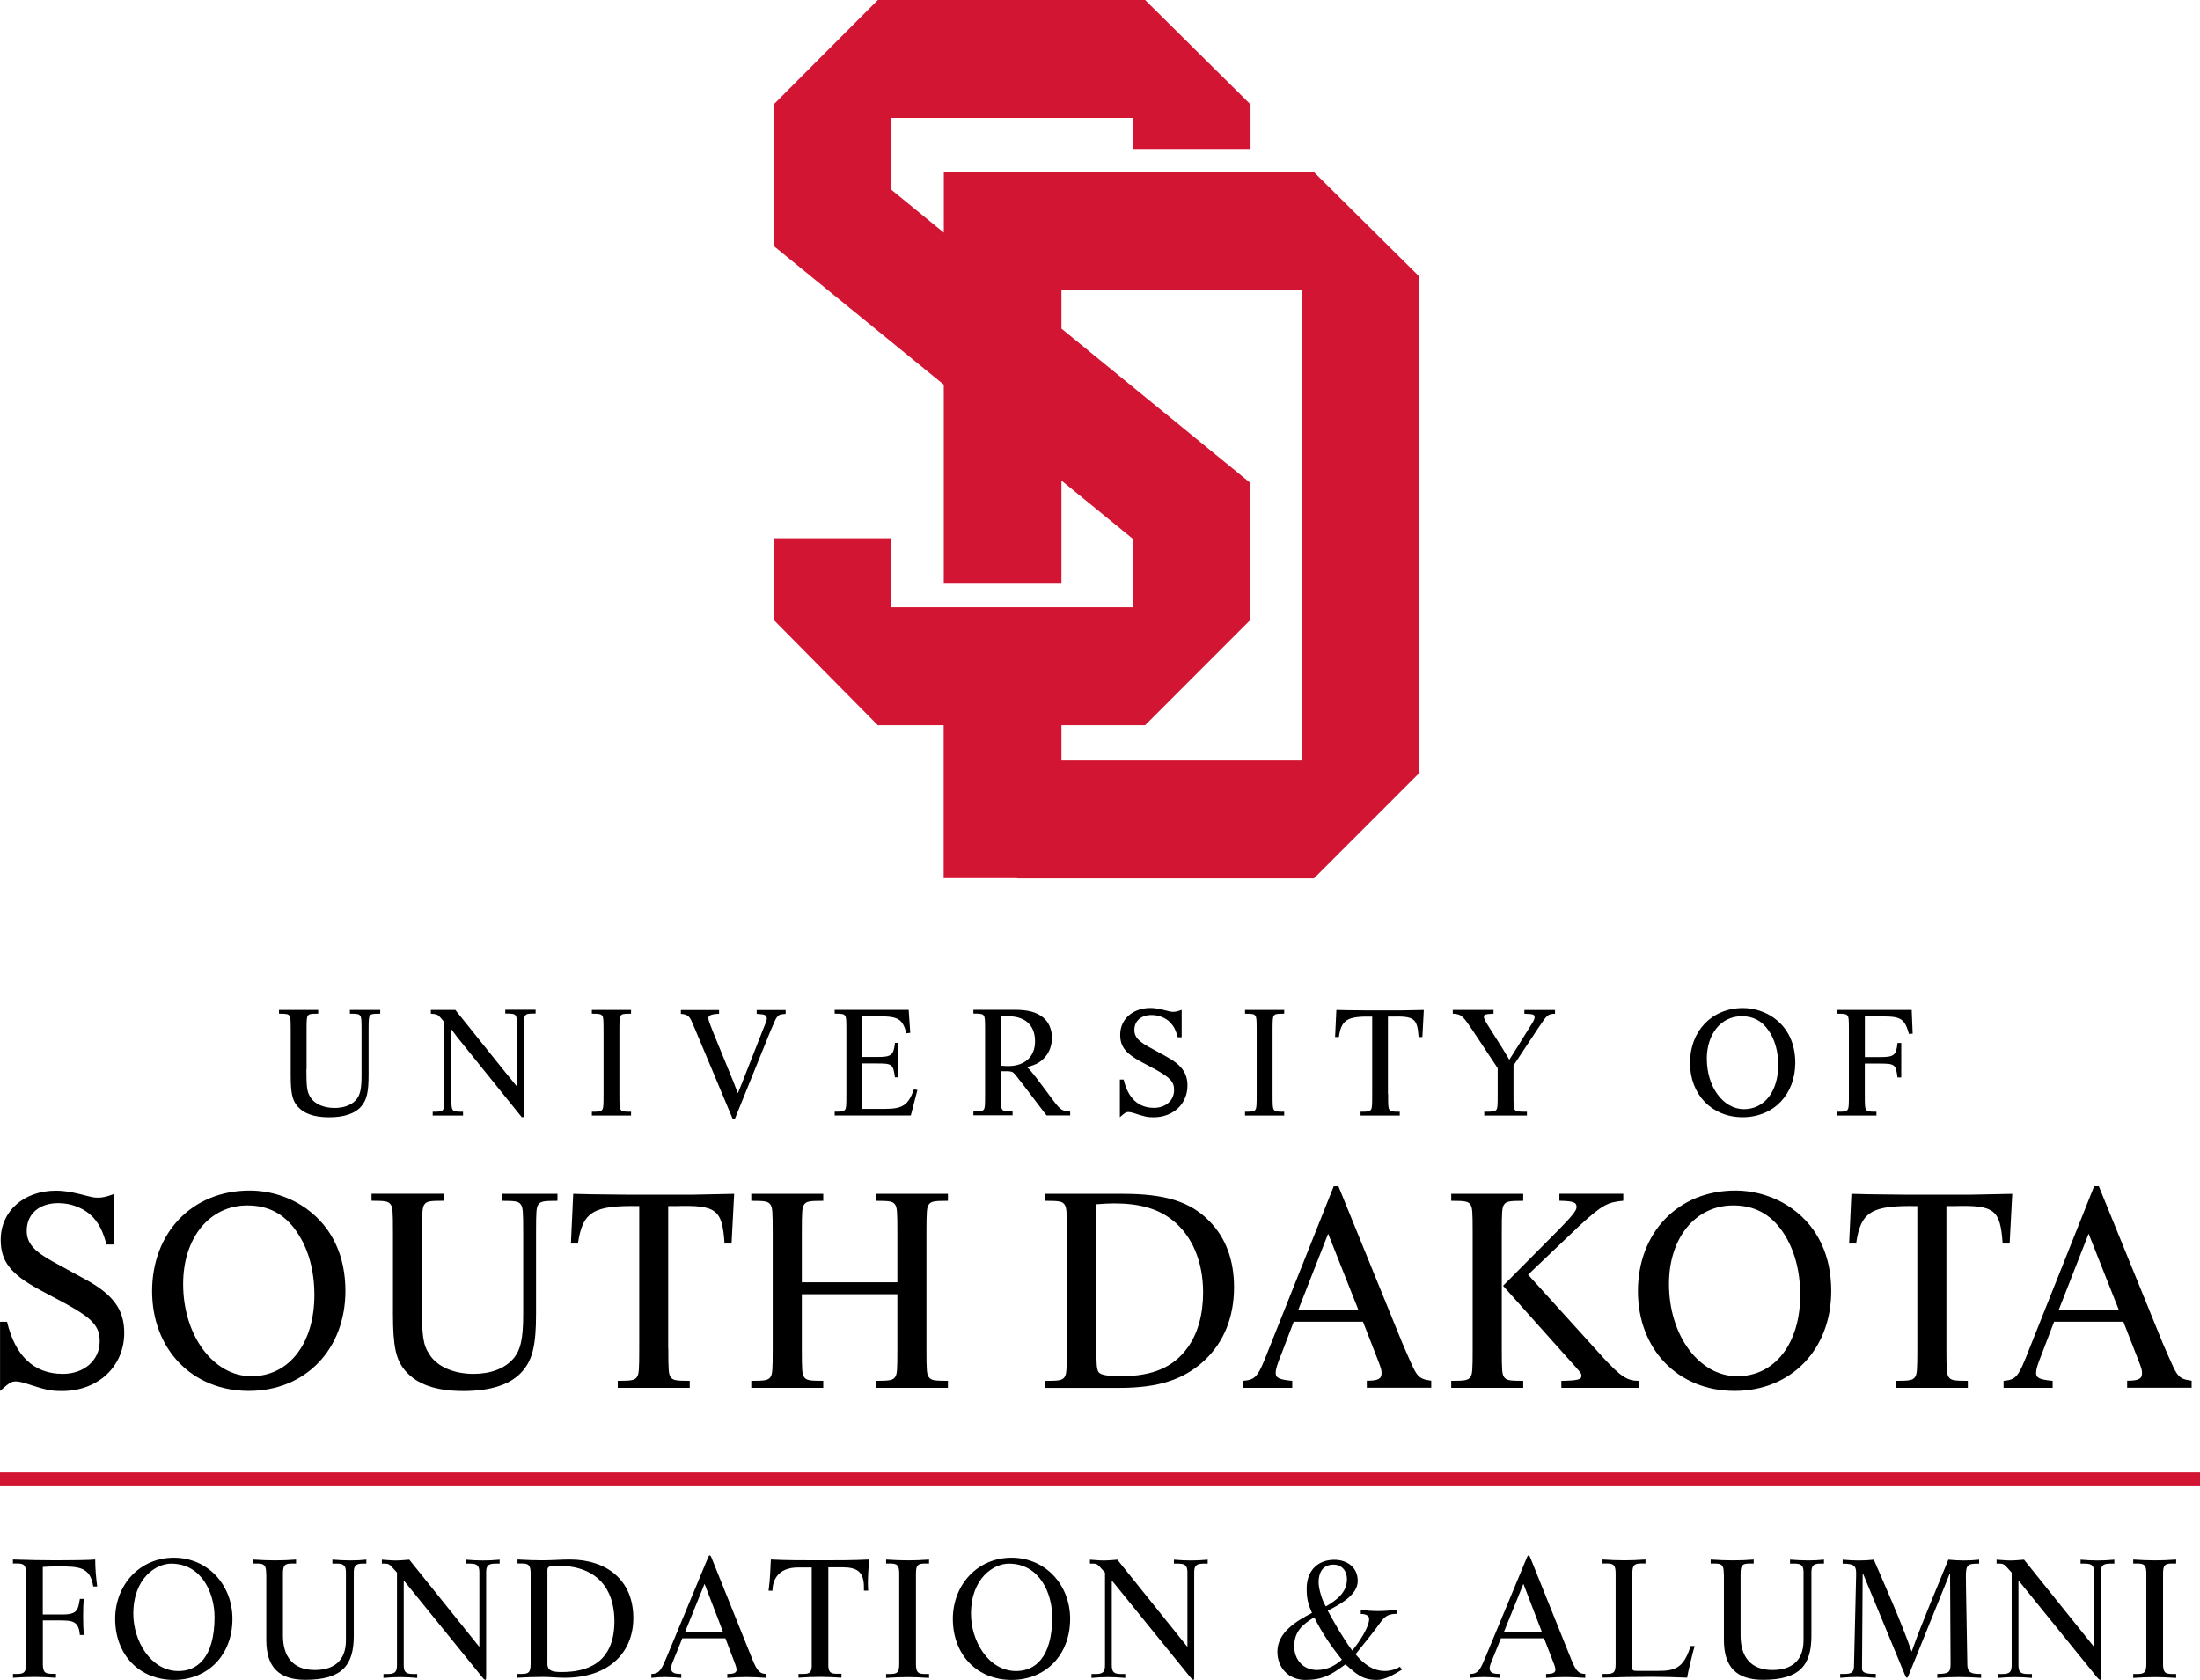 <svg width="258" height="197" viewBox="0 0 258 197" fill="none" xmlns="http://www.w3.org/2000/svg">
<g clip-path="url(#clip0_12030_842)">
<path d="M166.46 32.444L154.115 20.212H110.685V27.282L104.545 22.267V13.83H132.849V17.471H146.655V12.251L134.291 0H102.949L90.739 12.238V28.848L110.679 45.105V68.451H124.478V56.355L132.836 63.173V71.218H104.532V63.115H90.732V72.689L102.942 85.042H110.666V102.975H119.274V103.001H154.09C154.09 103.001 165.204 91.887 166.447 90.641C166.441 89.562 166.447 32.45 166.447 32.45L166.46 32.444ZM152.661 89.177H124.478V85.042H134.291L146.636 72.689V56.637L124.478 38.537V34.017H152.661V89.171V89.177Z" fill="#D21533"/>
<path d="M35.931 125.377C35.931 127.515 36.008 128.074 36.412 128.684C36.893 129.467 37.97 129.929 39.232 129.929C40.309 129.929 41.219 129.595 41.758 128.979C42.238 128.42 42.399 127.695 42.399 126.102V120.94C42.399 119.553 42.379 119.309 42.251 119.117C42.104 118.918 41.918 118.873 41.033 118.873V118.43H44.591V118.873C43.7 118.873 43.52 118.905 43.373 119.117C43.245 119.309 43.225 119.547 43.225 120.94V126.102C43.225 128.08 43.001 129.017 42.354 129.756C41.629 130.591 40.354 131.021 38.591 131.021C36.829 131.021 35.624 130.591 34.887 129.737C34.278 129.03 34.092 128.176 34.092 126.102V120.94C34.092 119.553 34.073 119.309 33.944 119.117C33.797 118.918 33.611 118.873 32.72 118.873V118.43H37.316V118.873C36.425 118.873 36.245 118.905 36.098 119.117C35.97 119.309 35.951 119.547 35.951 120.94V125.377H35.931Z" fill="black"/>
<path d="M61.197 131.021L54.173 122.308L53.615 121.621C53.487 121.435 53.372 121.287 52.929 120.696V128.305C52.929 129.698 52.949 129.942 53.077 130.128C53.224 130.34 53.41 130.372 54.301 130.372V130.815H50.744V130.372C51.635 130.372 51.814 130.34 51.968 130.128C52.096 129.942 52.115 129.698 52.115 128.305V119.875L51.596 119.265C51.301 118.95 51.167 118.918 50.526 118.873V118.43H53.397L59.275 125.762C59.666 126.225 59.961 126.597 60.166 126.854C60.332 127.053 60.383 127.117 60.646 127.445C60.627 126.308 60.627 125.666 60.627 125.473V120.921C60.627 119.534 60.608 119.29 60.48 119.098C60.332 118.899 60.146 118.854 59.255 118.854V118.411H62.813V118.854C61.922 118.854 61.742 118.886 61.589 119.098C61.46 119.29 61.441 119.528 61.441 120.921V131.002H61.204V131.021H61.197Z" fill="black"/>
<path d="M72.638 128.305C72.638 129.698 72.658 129.942 72.786 130.128C72.933 130.34 73.119 130.372 74.004 130.372V130.815H69.408V130.372C70.299 130.372 70.478 130.34 70.632 130.128C70.76 129.942 70.78 129.698 70.78 128.305V120.94C70.78 119.553 70.76 119.309 70.632 119.117C70.485 118.918 70.299 118.873 69.408 118.873V118.43H74.004V118.873C73.113 118.873 72.927 118.905 72.786 119.117C72.658 119.309 72.638 119.547 72.638 120.94V128.305Z" fill="black"/>
<path d="M85.906 131.168L81.624 120.96C81.016 119.515 80.971 119.419 80.753 119.2C80.541 119.014 80.343 118.937 79.849 118.886V118.443H84.329V118.886C83.425 118.918 83.067 119.072 83.067 119.406C83.067 119.573 83.233 120.048 83.56 120.87L86.008 126.854C86.137 127.168 86.233 127.444 86.323 127.676C86.419 127.875 86.419 127.92 86.534 128.196C86.624 127.984 86.758 127.637 87.073 126.86L89.425 120.876C89.521 120.632 89.611 120.414 89.7 120.189C89.867 119.804 89.925 119.611 89.925 119.451C89.925 119.04 89.726 118.943 88.739 118.892V118.449H92.136V118.892C91.463 118.943 91.303 119.008 91.098 119.303C90.931 119.547 90.899 119.65 90.322 120.979L86.188 131.188H85.9V131.168H85.906Z" fill="black"/>
<path d="M106.743 121.12L106.301 121.171C105.839 119.483 105.352 119.181 103.038 119.181H101.116V123.952H102.891C104.545 123.952 104.795 123.74 104.955 122.295H105.365V126.34H104.955C104.731 124.78 104.66 124.709 102.769 124.709H101.122V130.038H103.731C105.865 130.038 106.506 129.608 107.179 127.753L107.589 127.817L106.814 130.809H97.885V130.366C98.776 130.366 98.956 130.334 99.109 130.122C99.238 129.936 99.257 129.692 99.257 128.298V120.934C99.257 119.547 99.238 119.303 99.109 119.11C98.962 118.911 98.776 118.866 97.885 118.866V118.423H106.564L106.75 121.126L106.743 121.12Z" fill="black"/>
<path d="M117.383 128.292C117.383 129.685 117.402 129.929 117.53 130.103C117.678 130.315 117.864 130.347 118.748 130.347V130.79H114.152V130.347C115.043 130.347 115.223 130.315 115.377 130.103C115.505 129.916 115.524 129.672 115.524 128.292V120.927C115.524 119.534 115.505 119.297 115.377 119.104C115.229 118.905 115.043 118.86 114.152 118.86V118.417H119.011C120.568 118.417 121.568 118.693 122.325 119.309C122.998 119.868 123.363 120.703 123.363 121.704C123.363 122.706 122.991 123.611 122.273 124.253C121.793 124.696 121.344 124.895 120.434 125.146C120.748 125.409 120.876 125.557 121.568 126.443L123.664 129.242C124.388 130.173 124.587 130.282 125.504 130.359V130.803H122.728L119.857 127.034C119.254 126.233 118.889 125.801 118.761 125.737C118.645 125.66 118.351 125.621 118.056 125.621H117.383V128.298V128.292ZM117.383 124.966C117.729 124.998 117.921 125.017 118.216 125.017C120.184 125.017 121.382 123.92 121.382 122.122C121.382 120.228 120.235 119.168 118.178 119.168H117.376V124.966H117.383Z" fill="black"/>
<path d="M138.13 121.666C137.887 120.812 137.688 120.401 137.31 119.977C136.771 119.386 135.932 119.027 135.047 119.027C133.829 119.027 133.028 119.714 133.028 120.786C133.028 121.563 133.471 122.083 134.733 122.777L136.733 123.875C138.553 124.857 139.258 125.826 139.258 127.31C139.258 129.448 137.585 131.021 135.297 131.021C134.56 131.021 134.297 130.969 132.868 130.501C132.669 130.449 132.477 130.404 132.33 130.404C132.054 130.404 131.9 130.501 131.33 131.014V126.597H131.772C132.285 128.786 133.496 129.916 135.329 129.916C136.707 129.916 137.688 129.043 137.688 127.83C137.688 126.86 137.227 126.366 135.47 125.396L133.797 124.504C131.996 123.521 131.368 122.719 131.368 121.345C131.368 119.502 132.849 118.205 134.913 118.205C135.374 118.205 135.836 118.282 136.451 118.43C137.303 118.655 137.342 118.655 137.598 118.655C137.855 118.655 138.117 118.59 138.579 118.43V121.64H138.117V121.659L138.13 121.666Z" fill="black"/>
<path d="M149.238 128.305C149.238 129.698 149.257 129.942 149.385 130.128C149.533 130.34 149.719 130.372 150.603 130.372V130.815H146.007V130.372C146.898 130.372 147.078 130.34 147.225 130.128C147.353 129.942 147.373 129.698 147.373 128.305V120.94C147.373 119.553 147.353 119.309 147.225 119.117C147.078 118.918 146.892 118.873 146.007 118.873V118.43H150.603V118.873C149.712 118.873 149.526 118.905 149.385 119.117C149.257 119.309 149.238 119.547 149.238 120.94V128.305Z" fill="black"/>
<path d="M162.787 128.305C162.787 129.653 162.807 129.942 162.935 130.128C163.082 130.34 163.268 130.372 164.153 130.372V130.815H159.557V130.372C160.448 130.372 160.627 130.34 160.775 130.128C160.903 129.942 160.922 129.698 160.922 128.305V119.213C158 119.162 157.307 119.56 157.013 121.608H156.57L156.718 118.436C157.051 118.456 158.256 118.468 160.345 118.488H164.217C164.48 118.488 166.383 118.456 166.973 118.436L166.806 121.608H166.364C166.217 119.419 165.845 119.143 163.21 119.213H162.768V128.305H162.775H162.787Z" fill="black"/>
<path d="M172.536 120.6C171.517 119.085 171.338 118.924 170.37 118.873V118.43H175.151V118.873C174.151 118.924 174.017 118.969 174.017 119.264C174.017 119.414 174.196 119.774 174.555 120.343L176.26 123.04C176.67 123.701 176.914 124.131 176.997 124.279C177.273 123.836 177.311 123.785 177.85 122.931L179.458 120.349C179.869 119.714 179.965 119.496 179.965 119.309C179.965 118.95 179.837 118.918 178.766 118.879V118.436H182.362V118.879C181.509 118.911 181.471 118.95 180.362 120.606L177.491 124.947V128.305C177.491 129.698 177.51 129.942 177.638 130.128C177.786 130.34 177.952 130.372 179.067 130.372V130.815H174.062V130.372C175.151 130.372 175.324 130.34 175.491 130.128C175.619 129.942 175.638 129.698 175.638 128.305V125.261L172.543 120.6H172.536Z" fill="black"/>
<path d="M208.09 119.412C209.679 120.581 210.538 122.385 210.538 124.626C210.538 128.356 207.981 131.014 204.366 131.014C200.751 131.014 198.193 128.363 198.193 124.639C198.193 120.915 200.738 118.211 204.417 118.211C205.75 118.218 207.045 118.648 208.09 119.406V119.412ZM200.167 124.183C200.167 127.47 202.097 130.07 204.519 130.07C206.942 130.07 208.538 127.952 208.538 124.889C208.538 123.309 208.147 121.916 207.404 120.844C206.622 119.707 205.603 119.168 204.25 119.168C201.847 119.168 200.161 121.236 200.161 124.183H200.167Z" fill="black"/>
<path d="M224.312 121.216L223.87 121.248C223.376 119.489 222.927 119.194 220.832 119.194H218.697V123.964H220.473C222.145 123.964 222.376 123.752 222.524 122.308H222.966V126.353H222.524C222.325 124.793 222.229 124.722 220.338 124.722H218.691V128.305C218.691 129.698 218.71 129.942 218.838 130.128C218.986 130.34 219.171 130.372 220.056 130.372V130.815H215.46V130.372C216.351 130.372 216.537 130.34 216.678 130.128C216.806 129.942 216.826 129.737 216.826 128.305V120.94C216.826 119.508 216.806 119.309 216.678 119.117C216.531 118.918 216.345 118.873 215.46 118.873V118.43H224.19L224.305 121.223L224.312 121.216Z" fill="black"/>
<path d="M12.492 145.936C12.05 144.369 11.672 143.618 10.992 142.835C9.999 141.737 8.467 141.088 6.839 141.088C4.596 141.088 3.134 142.353 3.134 144.331C3.134 145.763 3.955 146.719 6.268 147.984L9.941 149.988C13.274 151.792 14.569 153.57 14.569 156.299C14.569 160.222 11.505 163.118 7.281 163.118C5.922 163.118 5.442 163.015 2.827 162.161C2.455 162.058 2.115 161.994 1.846 161.994C1.333 161.994 1.064 162.161 0.006 163.118V155.002H0.827C1.782 159.021 3.993 161.108 7.364 161.108C9.877 161.108 11.691 159.503 11.691 157.288C11.691 155.516 10.838 154.591 7.602 152.825L4.538 151.188C1.237 149.384 0.083 147.907 0.083 145.39C0.083 142.013 2.807 139.625 6.583 139.625C7.435 139.625 8.287 139.766 9.409 140.035C10.973 140.446 11.043 140.446 11.524 140.446C12.005 140.446 12.479 140.344 13.325 140.035V145.936H12.492Z" fill="black"/>
<path d="M36.015 141.801C38.938 143.946 40.508 147.259 40.508 151.381C40.508 158.232 35.81 163.105 29.176 163.105C22.542 163.105 17.837 158.225 17.837 151.406C17.837 144.588 22.504 139.612 29.285 139.612C31.733 139.618 34.118 140.408 36.021 141.801H36.015ZM21.478 150.572C21.478 156.607 25.023 161.384 29.477 161.384C33.932 161.384 36.867 157.493 36.867 151.862C36.867 148.96 36.156 146.405 34.784 144.427C33.355 142.353 31.483 141.358 28.996 141.358C24.574 141.364 21.478 145.153 21.478 150.572Z" fill="black"/>
<path d="M49.468 152.755C49.468 156.678 49.609 157.699 50.359 158.822C51.25 160.254 53.211 161.108 55.538 161.108C57.512 161.108 59.178 160.492 60.166 159.362C61.056 158.341 61.358 157.005 61.358 154.078V144.601C61.358 142.039 61.326 141.602 61.082 141.255C60.813 140.883 60.473 140.819 58.839 140.819V139.997H65.376V140.819C63.742 140.819 63.402 140.883 63.133 141.255C62.896 141.596 62.864 142.039 62.864 144.601V154.078C62.864 157.731 62.454 159.439 61.262 160.8C59.941 162.335 57.589 163.118 54.352 163.118C51.115 163.118 48.904 162.335 47.545 160.761C46.424 159.464 46.084 157.891 46.084 154.071V144.594C46.084 142.032 46.052 141.596 45.815 141.249C45.546 140.877 45.206 140.812 43.572 140.812V139.99H52.013V140.812C50.378 140.812 50.039 140.877 49.769 141.249C49.532 141.589 49.5 142.032 49.5 144.594V152.748H49.481L49.468 152.755Z" fill="black"/>
<path d="M78.375 158.142C78.375 160.633 78.407 161.14 78.644 161.487C78.92 161.859 79.253 161.924 80.887 161.924V162.745H72.446V161.924C74.081 161.924 74.42 161.853 74.689 161.487C74.927 161.147 74.965 160.704 74.965 158.142V141.435C69.588 141.332 68.325 142.077 67.774 145.827H66.953L67.222 139.997C67.838 140.029 70.049 140.067 73.901 140.1H81.022C81.503 140.1 85.009 140.029 86.098 139.997L85.791 145.827H84.97C84.701 141.807 84.022 141.294 79.183 141.435H78.362V158.142H78.375Z" fill="black"/>
<path d="M94.033 151.766V158.142C94.033 160.704 94.065 161.14 94.302 161.487C94.572 161.859 94.911 161.924 96.546 161.924V162.745H88.104V161.924C89.739 161.924 90.079 161.853 90.348 161.487C90.585 161.147 90.617 160.704 90.617 158.142V144.6C90.617 142.039 90.585 141.602 90.348 141.255C90.072 140.883 89.732 140.819 88.104 140.819V139.997H96.546V140.819C94.911 140.819 94.572 140.883 94.302 141.255C94.065 141.596 94.033 142.039 94.033 144.6V150.366H105.237V144.6C105.237 142.039 105.205 141.602 104.968 141.255C104.699 140.883 104.359 140.819 102.724 140.819V139.997H111.166V140.819C109.531 140.819 109.192 140.883 108.922 141.255C108.685 141.596 108.647 142.039 108.647 144.6V158.142C108.647 160.704 108.679 161.14 108.922 161.487C109.192 161.859 109.538 161.924 111.166 161.924V162.745H102.724V161.924C104.359 161.924 104.699 161.853 104.968 161.487C105.211 161.147 105.237 160.704 105.237 158.142V151.766H94.033Z" fill="black"/>
<path d="M125.113 144.6C125.113 142.039 125.081 141.602 124.843 141.255C124.574 140.883 124.235 140.819 122.6 140.819V139.997H131.721C136.624 139.997 139.592 140.915 141.796 143.169C143.739 145.114 144.719 147.74 144.719 150.944C144.719 154.424 143.559 157.32 141.316 159.471C138.893 161.757 135.9 162.752 131.272 162.752H122.594V161.93C124.228 161.93 124.568 161.859 124.837 161.493C125.074 161.153 125.106 160.71 125.106 158.148V144.6H125.113ZM128.523 156.37C128.593 160.222 128.593 160.293 128.76 160.761C128.901 161.204 129.683 161.378 131.516 161.378C135.163 161.378 137.611 160.325 139.246 158.065C140.47 156.402 141.091 154.142 141.091 151.554C141.091 147.933 139.797 144.902 137.515 143.098C135.81 141.737 133.631 141.12 130.676 141.12C129.965 141.12 129.484 141.153 128.535 141.223V156.37H128.529H128.523Z" fill="black"/>
<path d="M151.712 155.002L150.283 158.752C149.731 160.113 149.603 160.595 149.603 160.999C149.603 161.583 150.013 161.782 151.545 161.924V162.745H145.79V161.924C147.289 161.782 147.52 161.487 148.783 158.238L156.41 139.111H156.961L164.48 157.558C165.672 160.318 165.941 160.903 166.281 161.269C166.62 161.641 166.922 161.776 167.845 161.911V162.733H160.288V161.911C161.621 161.911 162.018 161.699 162.018 161.018C162.018 160.646 161.986 160.511 161.512 159.285L159.839 154.996H151.699L151.712 155.002ZM155.756 144.671L152.25 153.609H159.301L155.756 144.671Z" fill="black"/>
<path d="M176.119 158.142C176.119 160.704 176.151 161.14 176.388 161.487C176.664 161.859 177.004 161.924 178.632 161.924V162.745H170.19V161.924C171.825 161.924 172.165 161.853 172.434 161.487C172.671 161.147 172.703 160.704 172.703 158.142V144.601C172.703 142.039 172.671 141.602 172.434 141.255C172.165 140.883 171.825 140.819 170.19 140.819V139.997H178.632V140.819C176.997 140.819 176.658 140.883 176.388 141.255C176.151 141.596 176.119 142.039 176.119 144.601V158.142ZM187.97 159.163C190.085 161.448 190.822 161.924 192.194 161.924V162.745H183.105V161.924C184.977 161.892 185.458 161.782 185.458 161.346C185.458 161.038 185.387 160.973 184.099 159.542L176.267 150.777L182.875 144.125C184.375 142.591 184.887 141.949 184.887 141.564C184.887 140.986 184.548 140.851 182.875 140.812V139.99H190.367V140.812C188.496 140.979 187.881 141.32 185.259 143.708L179.202 149.474L187.977 159.163H187.97Z" fill="black"/>
<path d="M210.262 141.801C213.185 143.946 214.755 147.259 214.755 151.381C214.755 158.232 210.057 163.105 203.417 163.105C196.777 163.105 192.085 158.225 192.085 151.406C192.085 144.588 196.751 139.612 203.52 139.612C205.974 139.618 208.359 140.408 210.262 141.801ZM195.726 150.572C195.726 156.607 199.27 161.384 203.725 161.384C208.179 161.384 211.115 157.493 211.115 151.862C211.115 148.96 210.403 146.405 209.045 144.427C207.615 142.353 205.737 141.358 203.257 141.358C198.828 141.364 195.726 145.153 195.726 150.572Z" fill="black"/>
<path d="M228.26 158.142C228.26 160.633 228.292 161.14 228.529 161.487C228.798 161.859 229.138 161.924 230.773 161.924V162.745H222.331V161.924C223.966 161.924 224.305 161.853 224.575 161.487C224.812 161.147 224.85 160.704 224.85 158.142V141.435C219.473 141.332 218.21 142.077 217.672 145.827H216.851L217.12 139.997C217.729 140.029 219.941 140.067 223.799 140.1H230.92C231.401 140.1 234.907 140.029 235.983 139.997L235.676 145.827H234.855C234.58 141.807 233.9 141.294 229.068 141.435H228.26V158.142Z" fill="black"/>
<path d="M240.887 155.002L239.457 158.752C238.906 160.113 238.778 160.595 238.778 160.999C238.778 161.583 239.188 161.782 240.72 161.924V162.745H234.964V161.924C236.464 161.782 236.695 161.487 237.958 158.238L245.585 139.111H246.136L253.654 157.558C254.847 160.318 255.116 160.903 255.455 161.269C255.795 161.641 256.096 161.776 257.019 161.911V162.733H249.456V161.911C250.789 161.911 251.2 161.699 251.2 161.018C251.2 160.646 251.167 160.511 250.687 159.285L249.014 154.996H240.887V155.002ZM244.937 144.671L241.432 153.609H248.482L244.937 144.671Z" fill="black"/>
<path d="M1.513 196.3H1.974C2.846 196.3 3.051 196.107 3.051 195.099V184.544C3.051 183.542 2.833 183.343 1.974 183.343H1.513V182.881C3.224 182.938 4.916 182.977 6.589 182.977C8.262 182.977 10.646 182.945 11.165 182.881C11.165 183.921 11.261 184.999 11.396 186.04H10.934C10.576 183.728 9.242 183.69 6.826 183.69C6.076 183.69 5.487 183.709 5.019 183.747V189.327H7.326C8.71 189.327 9.082 189 9.255 188.094L9.364 187.497H9.826C9.768 188.056 9.749 188.788 9.749 189.558C9.749 190.329 9.768 191.022 9.826 191.735H9.364C9.23 190.053 8.48 190.02 6.845 190.02H5.025V195.086C5.025 196.088 5.243 196.287 6.102 196.287H6.563V196.749C5.692 196.692 4.794 196.653 4.121 196.653C3.294 196.653 2.391 196.685 1.525 196.749V196.287L1.513 196.3Z" fill="black"/>
<path d="M13.505 189.834C13.505 185.86 16.383 182.669 20.382 182.669C24.382 182.669 27.259 185.866 27.259 189.834C27.259 194.072 24.394 197 20.382 197C16.363 196.994 13.505 194.072 13.505 189.834ZM25.157 189.584C25.157 186.964 23.753 183.362 20.068 183.362C18.325 183.362 15.633 185.032 15.633 189.257C15.633 192.358 17.639 195.96 20.94 195.96C23.081 195.96 25.163 194.438 25.163 189.584H25.157Z" fill="black"/>
<path d="M31.214 184.55C31.214 183.549 30.996 183.349 30.137 183.349H29.676V182.887C30.547 182.945 31.445 182.984 32.259 182.984C33.073 182.984 33.97 182.951 34.72 182.887V183.349H34.259C33.387 183.349 33.182 183.542 33.182 184.55V191.812C33.182 194.278 34.38 195.838 36.912 195.838C39.008 195.838 40.566 194.888 40.566 192.351V184.435C40.566 183.722 40.431 183.356 39.527 183.356H38.982V182.894C39.732 182.951 40.399 182.99 41.117 182.99C41.79 182.99 42.405 182.958 42.963 182.894V183.356H42.527C41.623 183.356 41.488 183.715 41.488 184.435V191.812C41.488 195.196 40.2 196.987 35.822 196.987C32.695 196.987 31.227 195.491 31.227 192.294V184.557H31.221L31.214 184.55Z" fill="black"/>
<path d="M46.545 184.402L45.969 183.767C45.699 183.484 45.565 183.362 45.219 183.362H44.783V182.9C45.328 182.932 45.84 182.996 46.385 182.996C46.93 182.996 47.462 182.938 48 182.9L56.185 193.09H56.217V184.441C56.217 183.728 56.083 183.362 55.179 183.362H54.634V182.9C55.307 182.958 55.974 182.996 56.615 182.996C57.256 182.996 57.922 182.964 58.595 182.9V183.362H58.05C57.147 183.362 57.012 183.722 57.012 184.441V196.416C57.012 196.775 57.012 196.993 56.916 196.993C56.82 196.993 56.698 196.884 56.089 196.107L47.379 185.365H47.347V195.228C47.347 195.94 47.481 196.306 48.385 196.306H48.93V196.769C48.257 196.711 47.59 196.672 46.949 196.672C46.308 196.672 45.642 196.704 44.969 196.769V196.306H45.514C46.417 196.306 46.552 195.947 46.552 195.228V184.409H46.545V184.402Z" fill="black"/>
<path d="M60.691 196.3H61.153C62.024 196.3 62.229 196.107 62.229 195.099V184.544C62.229 183.542 62.011 183.343 61.153 183.343H60.691V182.881C61.903 182.938 62.499 182.977 63.569 182.977C64.723 182.977 65.799 182.881 66.819 182.881C71.126 182.881 74.273 185.269 74.273 189.738C74.273 193.712 71.504 196.749 66.197 196.749C65.357 196.749 64.505 196.653 63.697 196.653C62.736 196.653 61.678 196.685 60.678 196.749V196.293H60.685L60.691 196.3ZM64.191 195.074C64.191 195.96 64.825 196.075 65.883 196.075C68.793 196.075 72.055 195.074 72.055 190.104C72.055 187.542 71.075 183.593 65.287 183.593C64.325 183.593 64.197 183.786 64.197 184.139V195.08H64.191V195.074Z" fill="black"/>
<path d="M76.394 196.3C77.356 196.3 77.606 195.703 78.202 194.277L83.041 182.63C83.099 182.495 83.137 182.399 83.233 182.399C83.31 182.399 83.368 182.476 83.425 182.63L88.265 194.663C88.784 195.915 89.091 196.3 89.88 196.3V196.762C89.117 196.705 88.342 196.666 87.547 196.666C86.797 196.666 86.053 196.698 85.291 196.762V196.3C85.695 196.3 86.38 196.3 86.38 195.818C86.38 195.523 86.207 195.106 86.073 194.759L85.073 192.12H80.016L78.926 194.817C78.772 195.176 78.695 195.452 78.695 195.626C78.695 196.281 79.368 196.3 79.894 196.3V196.762C79.259 196.705 78.618 196.666 77.99 196.666C77.445 196.666 76.933 196.698 76.388 196.762V196.3H76.394ZM82.624 185.732L80.317 191.433H84.816L82.624 185.732Z" fill="black"/>
<path d="M93.655 196.3H94.117C94.988 196.319 95.232 196.107 95.193 195.099V183.812H93.591C91.245 183.812 90.591 185.295 90.591 186.54H90.13C90.303 185.385 90.361 183.747 90.399 182.881C92.11 182.977 94.225 182.977 96.168 182.977C98.11 182.977 100.052 182.977 101.936 182.881C101.827 184.049 101.782 184.999 101.782 185.686C101.782 185.982 101.801 186.245 101.814 186.528H101.314V186.104C101.314 184.332 100.526 183.792 98.795 183.792H97.142V195.08C97.11 196.082 97.36 196.293 98.219 196.281H98.68V196.743C97.808 196.685 96.911 196.647 96.238 196.647C95.411 196.647 94.507 196.679 93.642 196.743V196.287H93.649L93.655 196.3Z" fill="black"/>
<path d="M105.455 184.55C105.455 183.549 105.237 183.349 104.378 183.349H103.917V182.887C104.788 182.945 105.686 182.984 106.512 182.984C107.185 182.984 108.089 182.951 108.954 182.887V183.349H108.493C107.621 183.349 107.416 183.542 107.416 184.55V195.106C107.416 196.107 107.634 196.306 108.493 196.306H108.954V196.769C108.083 196.711 107.185 196.672 106.512 196.672C105.686 196.672 104.782 196.705 103.917 196.769V196.306H104.378C105.25 196.306 105.455 196.114 105.455 195.106V184.55Z" fill="black"/>
<path d="M111.743 189.834C111.743 185.86 114.62 182.669 118.62 182.669C122.619 182.669 125.497 185.866 125.497 189.834C125.497 194.072 122.632 197 118.62 197C114.601 196.994 111.743 194.072 111.743 189.834ZM123.395 189.584C123.395 186.964 121.991 183.362 118.306 183.362C116.562 183.362 113.87 185.032 113.87 189.257C113.87 192.358 115.864 195.96 119.178 195.96C121.318 195.96 123.401 194.438 123.401 189.584H123.395Z" fill="black"/>
<path d="M129.58 184.402L129.003 183.767C128.734 183.484 128.599 183.362 128.253 183.362H127.817V182.9C128.362 182.932 128.875 182.996 129.42 182.996C129.965 182.996 130.497 182.938 131.035 182.9L139.22 193.09H139.252V184.441C139.252 183.728 139.117 183.362 138.214 183.362H137.669V182.9C138.342 182.958 139.008 182.996 139.649 182.996C140.29 182.996 140.957 182.964 141.63 182.9V183.362H141.085C140.181 183.362 140.047 183.722 140.047 184.441V196.416C140.047 196.775 140.047 196.993 139.951 196.993C139.854 196.993 139.733 196.884 139.124 196.107L130.413 185.365H130.381V195.228C130.381 195.94 130.516 196.306 131.42 196.306H131.964V196.769C131.291 196.711 130.625 196.672 129.984 196.672C129.343 196.672 128.676 196.704 128.003 196.769V196.306H128.548C129.452 196.306 129.586 195.947 129.586 195.228V184.409H129.58V184.402Z" fill="black"/>
<path d="M159.602 188.788C160.256 188.865 160.91 188.923 161.563 188.923C162.313 188.923 163.044 188.865 163.775 188.788V189.25C162.775 189.25 162.371 189.578 161.845 190.309C161.236 191.183 160.057 192.647 158.967 193.989C159.871 195.067 160.948 195.953 162.422 195.953C162.999 195.953 163.698 195.78 164.166 195.452L164.415 195.799C163.512 196.345 162.435 197 161.474 197C159.762 197 159.089 196.326 157.782 195.176C156.128 196.39 155.147 197 153.071 197C151.129 197 149.802 195.581 149.802 193.693C149.802 191.401 152.071 190.072 153.859 189.147C153.378 188.03 153.237 187.452 153.237 186.264C153.237 184.3 154.436 182.913 156.474 182.913C157.936 182.913 159.224 183.754 159.224 185.391C159.224 187.029 157.186 188.12 155.705 188.878C156.59 190.483 157.493 192.088 158.583 193.558C159.346 192.634 160.563 190.83 160.563 189.847C160.563 189.366 159.967 189.25 159.583 189.269V188.794H159.589L159.602 188.788ZM154.449 195.838C155.679 195.838 156.622 195.279 157.371 194.624C156.122 193.083 155.006 191.446 154.122 189.655C152.757 190.496 151.776 191.311 151.776 193.064C151.776 194.573 152.782 195.838 154.449 195.838ZM155.487 188.383C156.718 187.651 157.961 186.778 157.961 185.173C157.961 184.268 157.404 183.478 156.404 183.478C155.096 183.478 154.635 184.441 154.635 185.552C154.635 186.264 155.019 187.651 155.487 188.383Z" fill="black"/>
<path d="M172.421 196.3C173.382 196.3 173.632 195.703 174.228 194.277L179.068 182.63C179.125 182.495 179.164 182.399 179.26 182.399C179.337 182.399 179.394 182.476 179.452 182.63L184.291 194.663C184.81 195.915 185.118 196.3 185.906 196.3V196.762C185.144 196.705 184.368 196.666 183.573 196.666C182.823 196.666 182.08 196.698 181.317 196.762V196.3C181.721 196.3 182.407 196.3 182.407 195.818C182.407 195.523 182.234 195.106 182.099 194.759L181.074 192.12H176.017L174.927 194.817C174.773 195.176 174.696 195.452 174.696 195.626C174.696 196.281 175.369 196.3 175.895 196.3V196.762C175.26 196.705 174.619 196.666 173.991 196.666C173.446 196.666 172.934 196.698 172.389 196.762V196.3H172.414H172.421ZM178.651 185.732L176.343 191.433H180.843L178.651 185.732Z" fill="black"/>
<path d="M187.932 196.3H188.393C189.265 196.3 189.47 196.107 189.47 195.099V184.544C189.47 183.542 189.252 183.343 188.393 183.343H187.932V182.881C188.803 182.938 189.701 182.977 190.528 182.977C191.201 182.977 192.104 182.945 192.97 182.881V183.343H192.508C191.636 183.343 191.431 183.536 191.431 184.544V195.581C191.431 195.863 191.489 195.94 191.931 195.94H194.431C196.335 195.94 197.45 195.69 198.257 193.025H198.738C198.565 193.558 197.866 196.409 197.866 196.737C196.463 196.679 195.021 196.64 193.681 196.64C191.938 196.64 189.739 196.672 187.938 196.737V196.287H187.932V196.3Z" fill="black"/>
<path d="M202.154 184.55C202.154 183.549 201.936 183.349 201.078 183.349H200.616V182.887C201.488 182.945 202.385 182.984 203.199 182.984C204.013 182.984 204.91 182.951 205.66 182.887V183.349H205.199C204.327 183.349 204.122 183.542 204.122 184.55V191.812C204.122 194.278 205.321 195.838 207.852 195.838C209.948 195.838 211.506 194.888 211.506 192.351V184.435C211.506 183.722 211.371 183.356 210.467 183.356H209.923V182.894C210.673 182.951 211.339 182.99 212.057 182.99C212.73 182.99 213.345 182.958 213.903 182.894V183.356H213.467C212.563 183.356 212.429 183.715 212.429 184.435V191.812C212.429 195.196 211.14 196.987 206.763 196.987C203.635 196.987 202.167 195.491 202.167 192.294V184.557H202.161L202.154 184.55Z" fill="black"/>
<path d="M215.8 196.3H216.345C217.172 196.3 217.402 196.05 217.422 195.414L217.672 184.781C217.691 183.741 217.64 183.362 216.095 183.362V182.9C216.704 182.958 217.326 182.996 217.96 182.996C218.595 182.996 219.191 182.964 219.748 182.9C221.306 186.502 222.844 189.931 224.171 193.642H224.203C225.53 189.886 227.049 186.476 228.484 182.9C229.106 182.958 229.696 182.996 230.292 182.996C230.888 182.996 231.503 182.964 232.099 182.9V183.362C230.734 183.362 230.542 183.459 230.542 184.922C230.542 185.404 230.561 185.905 230.561 186.386L230.715 195.24C230.734 196.281 231.426 196.3 232.33 196.3V196.762C231.49 196.704 230.6 196.666 229.747 196.666C228.709 196.666 228.267 196.698 227.19 196.762V196.3C228.606 196.3 228.747 196.05 228.747 195.099L228.69 184.512H228.658L223.972 196.107C223.838 196.454 223.703 196.762 223.626 196.762C223.517 196.762 223.331 196.261 223.03 195.529L218.473 184.512H218.441L218.364 195.684C218.364 196.293 219.248 196.294 219.979 196.294V196.756C219.229 196.698 218.499 196.659 217.768 196.659C217.114 196.659 216.46 196.692 215.807 196.756V196.294H215.8V196.3Z" fill="black"/>
<path d="M235.907 184.402L235.33 183.767C235.061 183.484 234.926 183.362 234.58 183.362H234.144V182.9C234.689 182.932 235.202 182.996 235.746 182.996C236.291 182.996 236.823 182.938 237.362 182.9L245.546 193.09H245.578V184.441C245.578 183.728 245.444 183.362 244.54 183.362H243.995V182.9C244.668 182.958 245.335 182.996 245.976 182.996C246.617 182.996 247.283 182.964 247.956 182.9V183.362H247.412C246.508 183.362 246.373 183.722 246.373 184.441V196.416C246.373 196.775 246.373 196.993 246.277 196.993C246.181 196.993 246.059 196.884 245.45 196.107L236.74 185.365H236.708V195.228C236.708 195.94 236.842 196.306 237.746 196.306H238.291V196.769C237.618 196.711 236.951 196.672 236.31 196.672C235.669 196.672 235.003 196.704 234.33 196.769V196.306H234.875C235.778 196.306 235.913 195.947 235.913 195.228V184.409H235.907V184.402Z" fill="black"/>
<path d="M251.706 184.55C251.706 183.549 251.488 183.349 250.629 183.349H250.168V182.887C251.039 182.945 251.937 182.984 252.763 182.984C253.436 182.984 254.34 182.951 255.205 182.887V183.349H254.744C253.872 183.349 253.667 183.542 253.667 184.55V195.106C253.667 196.107 253.885 196.306 254.744 196.306H255.205V196.769C254.334 196.711 253.436 196.672 252.763 196.672C251.937 196.672 251.033 196.705 250.168 196.769V196.306H250.629C251.501 196.306 251.706 196.114 251.706 195.106V184.55Z" fill="black"/>
<path d="M258 172.666H0V174.194H258V172.666Z" fill="#D21533"/>
</g>
<defs>
<clipPath id="clip0_12030_842">
<rect width="258" height="197" fill="white"/>
</clipPath>
</defs>
</svg>
